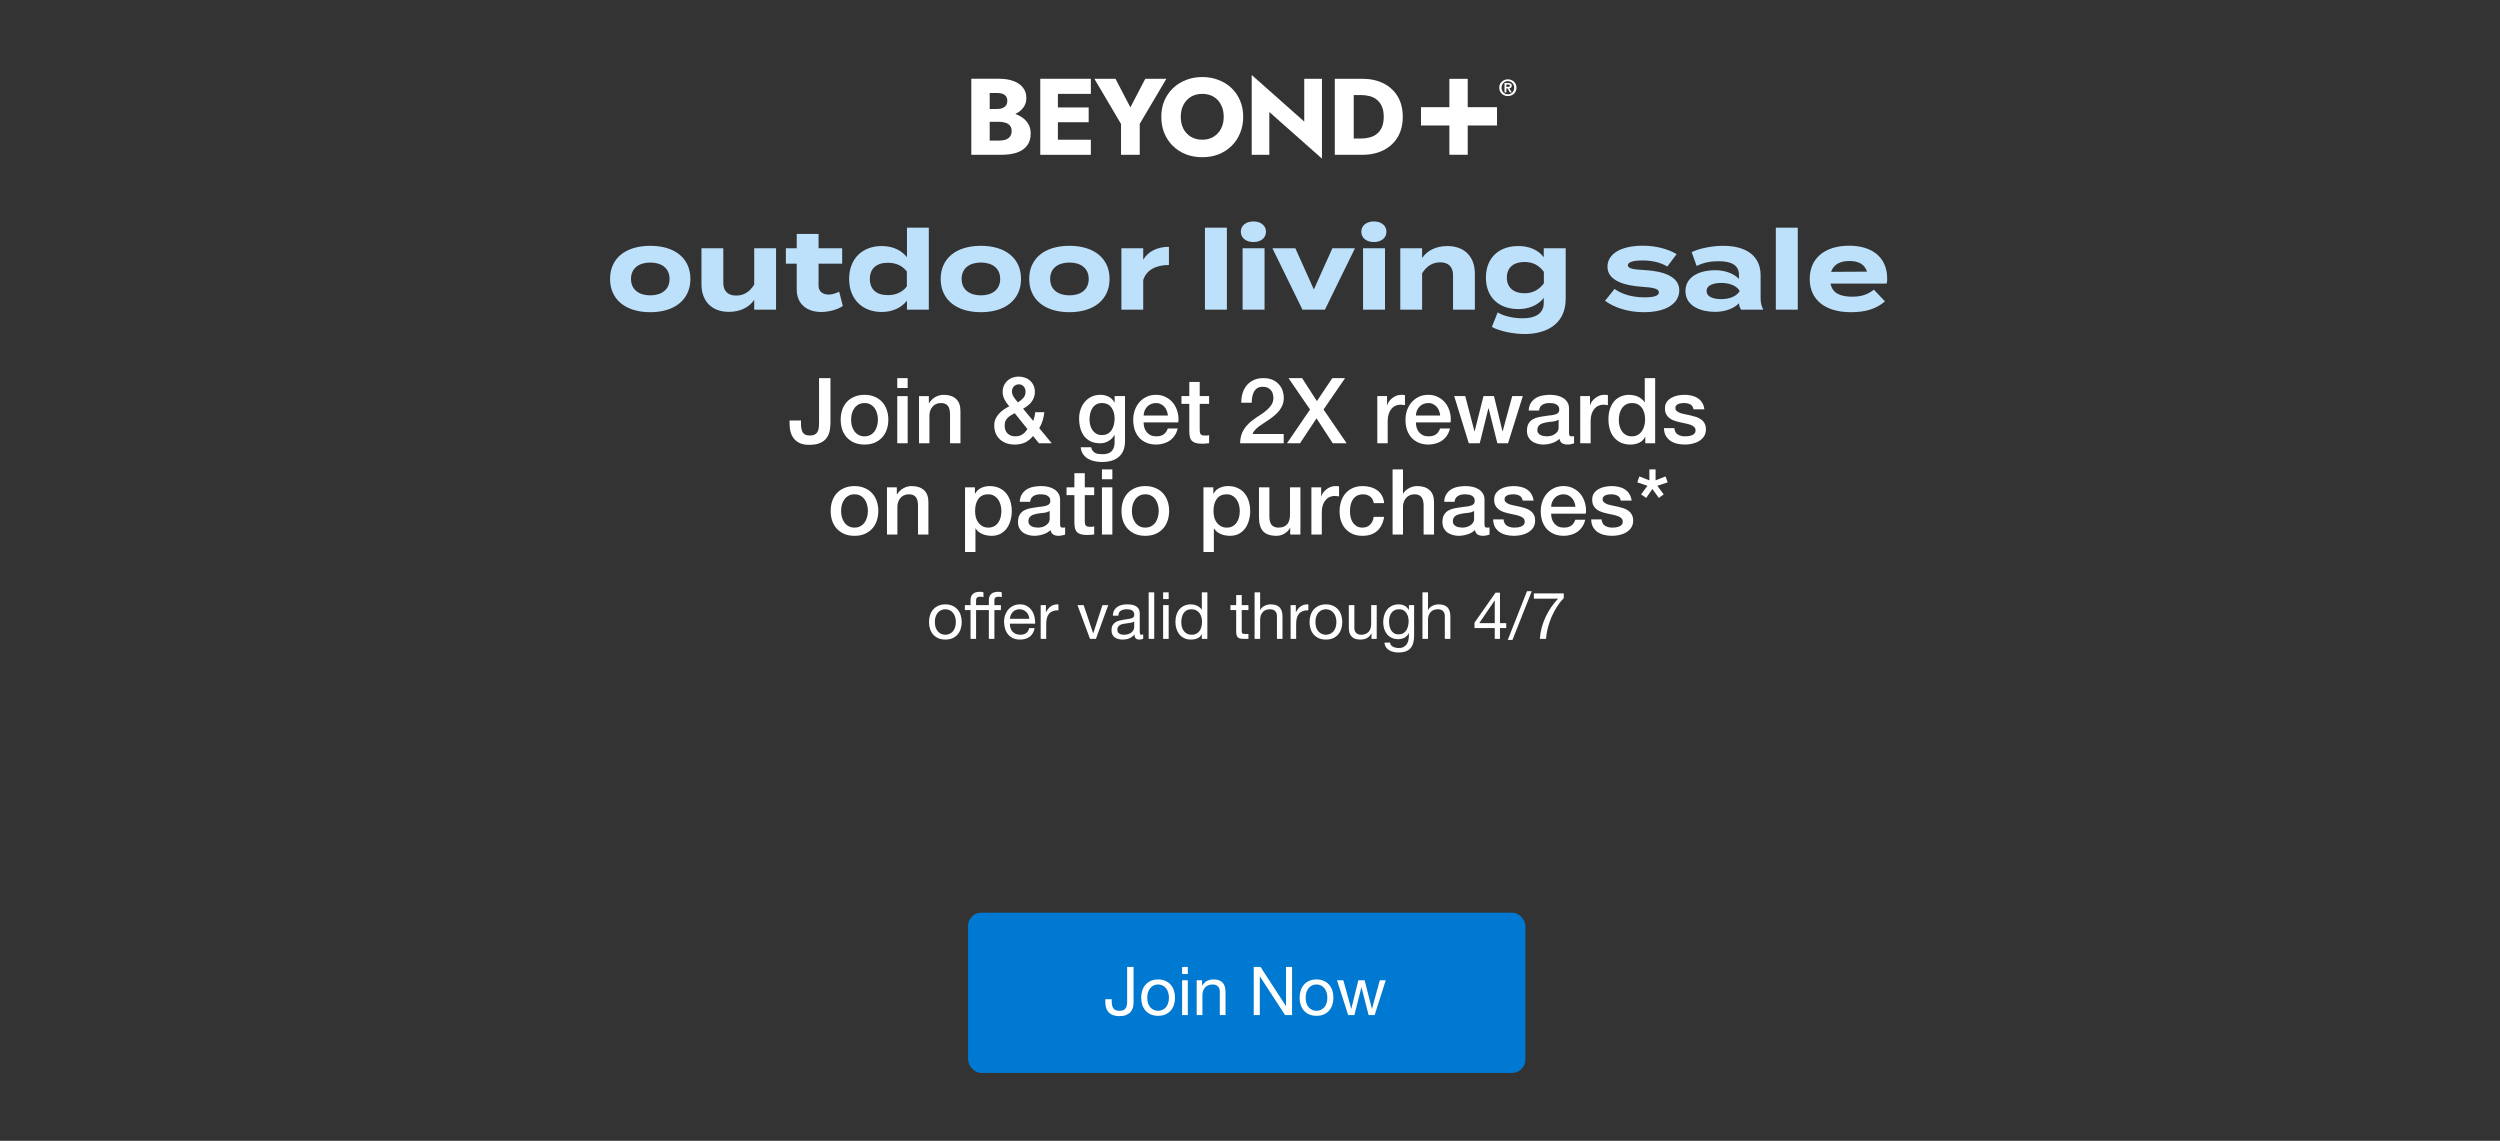 <svg fill="none" height="350" viewBox="0 0 767 350" width="767" xmlns="http://www.w3.org/2000/svg"><rect x="0" y="0" width="767" height="350" fill="#333333" stroke="none"/><path d="m254.787 129.56c0 .877-.075 1.727-.224 2.548s-.457 1.559-.924 2.212c-.448.653-1.111 1.176-1.988 1.568-.859.392-2.007.588-3.444.588-1.064 0-1.969-.159-2.716-.476-.747-.336-1.363-.784-1.848-1.344-.485-.579-.84-1.26-1.064-2.044s-.336-1.633-.336-2.548v-1.064h3.5v1.036c0 1.139.187 2.025.56 2.66.392.616 1.12.924 2.184.924.56 0 1.017-.084 1.372-.252.373-.168.663-.411.868-.728.224-.336.373-.747.448-1.232s.112-1.036.112-1.652v-13.748h3.5zm10.447 6.832c-1.157 0-2.193-.187-3.108-.56-.896-.392-1.661-.924-2.296-1.596-.616-.672-1.092-1.475-1.428-2.408-.317-.933-.476-1.96-.476-3.08 0-1.101.159-2.119.476-3.052.336-.933.812-1.736 1.428-2.408.635-.672 1.4-1.195 2.296-1.568.915-.392 1.951-.588 3.108-.588s2.184.196 3.08.588c.915.373 1.68.896 2.296 1.568.635.672 1.111 1.475 1.428 2.408.336.933.504 1.951.504 3.052 0 1.12-.168 2.147-.504 3.08-.317.933-.793 1.736-1.428 2.408-.616.672-1.381 1.204-2.296 1.596-.896.373-1.923.56-3.08.56zm0-2.52c.709 0 1.325-.149 1.848-.448s.952-.691 1.288-1.176.579-1.027.728-1.624c.168-.616.252-1.241.252-1.876 0-.616-.084-1.232-.252-1.848-.149-.616-.392-1.157-.728-1.624-.336-.485-.765-.877-1.288-1.176s-1.139-.448-1.848-.448-1.325.149-1.848.448-.952.691-1.288 1.176c-.336.467-.588 1.008-.756 1.624-.149.616-.224 1.232-.224 1.848 0 .635.075 1.26.224 1.876.168.597.42 1.139.756 1.624s.765.877 1.288 1.176 1.139.448 1.848.448zm10.046-17.864h3.192v3.024h-3.192zm0 5.516h3.192v14.476h-3.192zm6.67 0h3.024v2.128l.056.056c.485-.803 1.12-1.428 1.904-1.876.784-.467 1.652-.7 2.604-.7 1.586 0 2.837.411 3.752 1.232.914.821 1.372 2.053 1.372 3.696v9.94h-3.192v-9.1c-.038-1.139-.28-1.96-.728-2.464-.448-.523-1.148-.784-2.1-.784-.542 0-1.027.103-1.456.308-.43.187-.794.457-1.092.812-.299.336-.532.737-.7 1.204s-.252.961-.252 1.484v8.54h-3.192zm34.987 12.236c-.747.915-1.578 1.587-2.492 2.016-.896.411-1.932.616-3.108.616-.915 0-1.764-.131-2.548-.392-.766-.28-1.428-.672-1.988-1.176s-.999-1.12-1.316-1.848c-.299-.747-.448-1.587-.448-2.52 0-.709.13-1.353.392-1.932.261-.579.606-1.101 1.036-1.568.429-.485.914-.915 1.456-1.288.56-.373 1.129-.709 1.708-1.008-.262-.336-.514-.663-.756-.98-.243-.336-.458-.681-.644-1.036-.187-.355-.336-.728-.448-1.12s-.168-.803-.168-1.232c0-.728.121-1.381.364-1.96.261-.579.616-1.073 1.064-1.484.448-.429.97-.756 1.568-.98.597-.224 1.232-.336 1.904-.336.634 0 1.25.103 1.848.308.616.187 1.148.485 1.596.896.466.392.84.887 1.12 1.484s.42 1.297.42 2.1c0 .597-.103 1.148-.308 1.652-.187.504-.448.971-.784 1.4-.318.411-.7.784-1.148 1.12-.43.336-.887.635-1.372.896l3.108 3.752c.112-.317.224-.681.336-1.092s.205-.943.28-1.596h2.8c-.094.877-.271 1.736-.532 2.576-.243.84-.588 1.615-1.036 2.324l3.836 4.648h-3.92zm-5.628-7c-.299.187-.626.373-.98.56-.355.187-.691.42-1.008.7-.299.28-.56.616-.784 1.008-.206.392-.308.887-.308 1.484 0 1.083.298 1.913.896 2.492.616.579 1.39.868 2.324.868.578 0 1.073-.075 1.484-.224.41-.168.756-.364 1.036-.588.298-.224.541-.467.728-.728.205-.261.382-.495.532-.7zm1.288-8.848c-.598 0-1.102.205-1.512.616-.411.392-.616.924-.616 1.596 0 .336.056.653.168.952.13.28.28.56.448.84.186.261.382.523.588.784.224.261.429.513.616.756.298-.205.588-.411.868-.616.28-.224.532-.457.756-.7.224-.261.401-.551.532-.868.13-.317.196-.672.196-1.064 0-.653-.187-1.195-.56-1.624-.374-.448-.868-.672-1.484-.672zm32.557 17.332c0 2.184-.616 3.808-1.848 4.872-1.213 1.083-2.968 1.624-5.264 1.624-.728 0-1.465-.075-2.212-.224-.728-.149-1.4-.401-2.016-.756-.597-.355-1.101-.821-1.512-1.4s-.653-1.288-.728-2.128h3.192c.093.448.252.812.476 1.092s.485.495.784.644c.317.168.663.271 1.036.308.373.056.765.084 1.176.084 1.288 0 2.231-.317 2.828-.952s.896-1.549.896-2.744v-2.212h-.056c-.448.803-1.064 1.428-1.848 1.876-.765.448-1.596.672-2.492.672-1.157 0-2.147-.196-2.968-.588-.803-.411-1.475-.961-2.016-1.652-.523-.709-.905-1.521-1.148-2.436s-.364-1.895-.364-2.94c0-.971.149-1.895.448-2.772s.728-1.643 1.288-2.296c.56-.672 1.241-1.204 2.044-1.596.821-.392 1.745-.588 2.772-.588.915 0 1.755.196 2.52.588.765.373 1.353.971 1.764 1.792h.056v-1.988h3.192zm-7.084-1.764c.709 0 1.307-.14 1.792-.42.504-.299.905-.681 1.204-1.148.317-.485.541-1.027.672-1.624.149-.616.224-1.232.224-1.848s-.075-1.213-.224-1.792-.383-1.092-.7-1.54c-.299-.448-.7-.803-1.204-1.064-.485-.261-1.073-.392-1.764-.392-.709 0-1.307.149-1.792.448s-.877.691-1.176 1.176c-.299.467-.513 1.008-.644 1.624-.131.597-.196 1.195-.196 1.792s.075 1.185.224 1.764c.149.56.373 1.064.672 1.512.317.448.709.812 1.176 1.092.485.28 1.064.42 1.736.42zm20.238-5.992c-.038-.504-.15-.989-.336-1.456-.168-.467-.411-.868-.728-1.204-.299-.355-.672-.635-1.12-.84-.43-.224-.915-.336-1.456-.336-.56 0-1.074.103-1.54.308-.448.187-.84.457-1.176.812-.318.336-.579.737-.784 1.204-.187.467-.29.971-.308 1.512zm-7.448 2.1c0 .56.074 1.101.224 1.624.168.523.41.98.728 1.372.317.392.718.709 1.204.952.485.224 1.064.336 1.736.336.933 0 1.68-.196 2.24-.588.578-.411 1.008-1.017 1.288-1.82h3.024c-.168.784-.458 1.484-.868 2.1-.411.616-.906 1.139-1.484 1.568-.579.411-1.232.719-1.96.924-.71.224-1.456.336-2.24.336-1.139 0-2.147-.187-3.024-.56-.878-.373-1.624-.896-2.24-1.568-.598-.672-1.055-1.475-1.372-2.408-.299-.933-.448-1.96-.448-3.08 0-1.027.158-1.997.476-2.912.336-.933.802-1.745 1.4-2.436.616-.709 1.353-1.269 2.212-1.68.858-.411 1.829-.616 2.912-.616 1.138 0 2.156.243 3.052.728.914.467 1.67 1.092 2.268 1.876.597.784 1.026 1.689 1.288 2.716.28 1.008.354 2.053.224 3.136zm11.61-8.064h2.408v-4.34h3.192v4.34h2.884v2.38h-2.884v7.728c0 .336.009.625.028.868.037.243.103.448.196.616.112.168.271.299.476.392.205.075.485.112.84.112h.672c.224-.019.448-.056.672-.112v2.464c-.355.037-.7.075-1.036.112s-.681.056-1.036.056c-.84 0-1.521-.075-2.044-.224-.504-.168-.905-.401-1.204-.7-.28-.317-.476-.709-.588-1.176-.093-.467-.149-.999-.168-1.596v-8.54h-2.408zm31.369 14.476h-13.384c.019-1.624.411-3.043 1.176-4.256.766-1.213 1.811-2.268 3.136-3.164.635-.467 1.298-.915 1.988-1.344.691-.448 1.326-.924 1.904-1.428.579-.504 1.055-1.045 1.428-1.624.374-.597.57-1.279.588-2.044 0-.355-.046-.728-.14-1.12-.074-.411-.233-.784-.476-1.12-.242-.355-.578-.644-1.008-.868-.429-.243-.989-.364-1.68-.364-.634 0-1.166.131-1.596.392-.41.243-.746.588-1.008 1.036-.242.429-.429.943-.56 1.54-.112.597-.177 1.241-.196 1.932h-3.192c0-1.083.14-2.081.42-2.996.299-.933.738-1.736 1.316-2.408.579-.672 1.279-1.195 2.1-1.568.84-.392 1.811-.588 2.912-.588 1.195 0 2.194.196 2.996.588.803.392 1.447.887 1.932 1.484.504.597.859 1.251 1.064 1.96.206.691.308 1.353.308 1.988 0 .784-.121 1.493-.364 2.128-.242.635-.569 1.223-.98 1.764-.41.523-.877 1.008-1.4 1.456-.522.448-1.064.868-1.624 1.26s-1.12.765-1.68 1.12-1.082.709-1.568 1.064c-.466.355-.877.728-1.232 1.12-.354.373-.597.775-.728 1.204h9.548zm1.475-19.992h4.172l4.536 7.056 4.732-7.056h3.92l-6.608 9.632 7.084 10.36h-4.256l-4.984-7.644-5.068 7.644h-4.004l7.084-10.36zm27.237 5.516h2.996v2.8h.056c.093-.392.271-.775.532-1.148.28-.373.607-.709.98-1.008.392-.317.821-.569 1.288-.756s.943-.28 1.428-.28c.373 0 .625.009.756.028.149.019.299.037.448.056v3.08c-.224-.037-.457-.065-.7-.084-.224-.037-.448-.056-.672-.056-.541 0-1.055.112-1.54.336-.467.205-.877.523-1.232.952-.355.411-.635.924-.84 1.54s-.308 1.325-.308 2.128v6.888h-3.192zm19.292 5.964c-.038-.504-.15-.989-.336-1.456-.168-.467-.411-.868-.728-1.204-.299-.355-.672-.635-1.12-.84-.43-.224-.915-.336-1.456-.336-.56 0-1.074.103-1.54.308-.448.187-.84.457-1.176.812-.318.336-.579.737-.784 1.204-.187.467-.29.971-.308 1.512zm-7.448 2.1c0 .56.074 1.101.224 1.624.168.523.41.98.728 1.372.317.392.718.709 1.204.952.485.224 1.064.336 1.736.336.933 0 1.68-.196 2.24-.588.578-.411 1.008-1.017 1.288-1.82h3.024c-.168.784-.458 1.484-.868 2.1-.411.616-.906 1.139-1.484 1.568-.579.411-1.232.719-1.96.924-.71.224-1.456.336-2.24.336-1.139 0-2.147-.187-3.024-.56-.878-.373-1.624-.896-2.24-1.568-.598-.672-1.055-1.475-1.372-2.408-.299-.933-.448-1.96-.448-3.08 0-1.027.158-1.997.476-2.912.336-.933.802-1.745 1.4-2.436.616-.709 1.353-1.269 2.212-1.68.858-.411 1.829-.616 2.912-.616 1.138 0 2.156.243 3.052.728.914.467 1.67 1.092 2.268 1.876.597.784 1.026 1.689 1.288 2.716.28 1.008.354 2.053.224 3.136zm11.75-8.064h3.388l2.828 10.808h.056l2.716-10.808h3.22l2.604 10.808h.056l2.94-10.808h3.248l-4.536 14.476h-3.276l-2.688-10.752h-.056l-2.66 10.752h-3.36zm35.233 11.256c0 .392.047.672.14.84.112.168.318.252.616.252h.336c.131 0 .28-.019.448-.056v2.212c-.112.037-.261.075-.448.112-.168.056-.345.103-.532.14-.186.037-.373.065-.56.084-.186.019-.345.028-.476.028-.653 0-1.194-.131-1.624-.392-.429-.261-.709-.719-.84-1.372-.634.616-1.418 1.064-2.352 1.344-.914.28-1.801.42-2.66.42-.653 0-1.278-.093-1.876-.28-.597-.168-1.129-.42-1.596-.756-.448-.355-.812-.793-1.092-1.316-.261-.541-.392-1.167-.392-1.876 0-.896.159-1.624.476-2.184.336-.56.766-.999 1.288-1.316.542-.317 1.139-.541 1.792-.672.672-.149 1.344-.261 2.016-.336.579-.112 1.13-.187 1.652-.224.523-.056.98-.14 1.372-.252.411-.112.728-.28.952-.504.243-.243.364-.597.364-1.064 0-.411-.102-.747-.308-1.008-.186-.261-.429-.457-.728-.588-.28-.149-.597-.243-.952-.28-.354-.056-.69-.084-1.008-.084-.896 0-1.633.187-2.212.56-.578.373-.905.952-.98 1.736h-3.192c.056-.933.28-1.708.672-2.324s.887-1.111 1.484-1.484c.616-.373 1.307-.635 2.072-.784.766-.149 1.55-.224 2.352-.224.71 0 1.41.075 2.1.224.691.149 1.307.392 1.848.728.56.336 1.008.775 1.344 1.316.336.523.504 1.167.504 1.932zm-3.192-4.032c-.485.317-1.082.513-1.792.588-.709.056-1.418.149-2.128.28-.336.056-.662.14-.98.252-.317.093-.597.233-.84.42-.242.168-.438.401-.588.7-.13.28-.196.625-.196 1.036 0 .355.103.653.308.896.206.243.448.439.728.588.299.131.616.224.952.28.355.056.672.084.952.084.355 0 .738-.047 1.148-.14.411-.093.794-.252 1.148-.476.374-.224.682-.504.924-.84.243-.355.364-.784.364-1.288zm6.627-7.224h2.996v2.8h.056c.093-.392.27-.775.532-1.148.28-.373.606-.709.98-1.008.392-.317.821-.569 1.288-.756.466-.187.942-.28 1.428-.28.373 0 .625.009.756.028.149.019.298.037.448.056v3.08c-.224-.037-.458-.065-.7-.084-.224-.037-.448-.056-.672-.056-.542 0-1.055.112-1.54.336-.467.205-.878.523-1.232.952-.355.411-.635.924-.84 1.54-.206.616-.308 1.325-.308 2.128v6.888h-3.192zm22.987 14.476h-3.024v-1.96h-.056c-.429.84-1.054 1.447-1.876 1.82-.821.355-1.689.532-2.604.532-1.138 0-2.137-.196-2.996-.588-.84-.411-1.54-.961-2.1-1.652s-.98-1.503-1.26-2.436c-.28-.952-.42-1.969-.42-3.052 0-1.307.178-2.436.532-3.388.355-.952.822-1.736 1.4-2.352.598-.616 1.27-1.064 2.016-1.344.766-.299 1.54-.448 2.324-.448.448 0 .906.047 1.372.14.467.075.915.205 1.344.392.43.187.822.429 1.176.728.374.28.682.616.924 1.008h.056v-7.392h3.192zm-11.144-7.084c0 .616.075 1.223.224 1.82.168.597.411 1.129.728 1.596.336.467.756.84 1.26 1.12s1.102.42 1.792.42c.71 0 1.316-.149 1.82-.448.523-.299.943-.691 1.26-1.176.336-.485.579-1.027.728-1.624.168-.616.252-1.241.252-1.876 0-1.605-.364-2.856-1.092-3.752-.709-.896-1.68-1.344-2.912-1.344-.746 0-1.381.159-1.904.476-.504.299-.924.7-1.26 1.204-.317.485-.55 1.045-.7 1.68-.13.616-.196 1.251-.196 1.904zm17.034 2.436c.093.933.448 1.587 1.064 1.96s1.353.56 2.212.56c.298 0 .634-.019 1.008-.056.392-.056.756-.149 1.092-.28s.606-.317.812-.56c.224-.261.326-.597.308-1.008-.019-.411-.168-.747-.448-1.008s-.644-.467-1.092-.616c-.43-.168-.924-.308-1.484-.42s-1.13-.233-1.708-.364c-.598-.131-1.176-.289-1.736-.476-.542-.187-1.036-.439-1.484-.756-.43-.317-.775-.719-1.036-1.204-.262-.504-.392-1.12-.392-1.848 0-.784.186-1.437.56-1.96.392-.541.877-.971 1.456-1.288.597-.336 1.25-.569 1.96-.7.728-.131 1.418-.196 2.072-.196.746 0 1.456.084 2.128.252.69.149 1.306.401 1.848.756.56.355 1.017.821 1.372 1.4.373.56.606 1.241.7 2.044h-3.332c-.15-.765-.504-1.279-1.064-1.54-.542-.261-1.167-.392-1.876-.392-.224 0-.495.019-.812.056-.299.037-.588.112-.868.224-.262.093-.486.243-.672.448-.187.187-.28.439-.28.756 0 .392.13.709.392.952.28.243.634.448 1.064.616.448.149.952.28 1.512.392s1.138.233 1.736.364c.578.131 1.148.289 1.708.476s1.054.439 1.484.756c.448.317.802.719 1.064 1.204.28.485.42 1.083.42 1.792 0 .859-.196 1.587-.588 2.184s-.906 1.083-1.54 1.456c-.616.373-1.307.644-2.072.812-.766.168-1.522.252-2.268.252-.915 0-1.764-.103-2.548-.308-.766-.205-1.438-.513-2.016-.924-.56-.429-1.008-.952-1.344-1.568-.318-.635-.486-1.381-.504-2.24zm-251.532 33.04c-1.158 0-2.194-.187-3.108-.56-.896-.392-1.662-.924-2.296-1.596-.616-.672-1.092-1.475-1.428-2.408-.318-.933-.476-1.96-.476-3.08 0-1.101.158-2.119.476-3.052.336-.933.812-1.736 1.428-2.408.634-.672 1.4-1.195 2.296-1.568.914-.392 1.95-.588 3.108-.588 1.157 0 2.184.196 3.08.588.914.373 1.68.896 2.296 1.568.634.672 1.11 1.475 1.428 2.408.336.933.504 1.951.504 3.052 0 1.12-.168 2.147-.504 3.08-.318.933-.794 1.736-1.428 2.408-.616.672-1.382 1.204-2.296 1.596-.896.373-1.923.56-3.08.56zm0-2.52c.709 0 1.325-.149 1.848-.448.522-.299.952-.691 1.288-1.176s.578-1.027.728-1.624c.168-.616.252-1.241.252-1.876 0-.616-.084-1.232-.252-1.848-.15-.616-.392-1.157-.728-1.624-.336-.485-.766-.877-1.288-1.176-.523-.299-1.139-.448-1.848-.448-.71 0-1.326.149-1.848.448-.523.299-.952.691-1.288 1.176-.336.467-.588 1.008-.756 1.624-.15.616-.224 1.232-.224 1.848 0 .635.074 1.26.224 1.876.168.597.42 1.139.756 1.624s.765.877 1.288 1.176c.522.299 1.138.448 1.848.448zm9.961-12.348h3.024v2.128l.056.056c.486-.803 1.12-1.428 1.904-1.876.784-.467 1.652-.7 2.604-.7 1.587 0 2.838.411 3.752 1.232.915.821 1.372 2.053 1.372 3.696v9.94h-3.192v-9.1c-.037-1.139-.28-1.96-.728-2.464-.448-.523-1.148-.784-2.1-.784-.541 0-1.026.103-1.456.308-.429.187-.793.457-1.092.812-.298.336-.532.737-.7 1.204s-.252.961-.252 1.484v8.54h-3.192zm23.956 0h3.024v1.96h.056c.448-.84 1.073-1.437 1.876-1.792.802-.373 1.67-.56 2.604-.56 1.138 0 2.128.205 2.968.616.858.392 1.568.943 2.128 1.652.56.691.98 1.503 1.26 2.436s.42 1.932.42 2.996c0 .971-.131 1.913-.392 2.828-.243.915-.626 1.727-1.148 2.436-.504.691-1.148 1.251-1.932 1.68-.784.411-1.708.616-2.772.616-.467 0-.934-.047-1.4-.14-.467-.075-.915-.205-1.344-.392-.43-.187-.831-.42-1.204-.7-.355-.299-.654-.644-.896-1.036h-.056v7.224h-3.192zm11.144 7.252c0-.653-.084-1.288-.252-1.904s-.42-1.157-.756-1.624c-.336-.485-.756-.868-1.26-1.148-.504-.299-1.083-.448-1.736-.448-1.344 0-2.362.467-3.052 1.4-.672.933-1.008 2.175-1.008 3.724 0 .728.084 1.409.252 2.044.186.616.457 1.148.812 1.596.354.448.774.803 1.26 1.064.504.261 1.082.392 1.736.392.728 0 1.344-.149 1.848-.448s.914-.681 1.232-1.148c.336-.485.569-1.027.7-1.624.149-.616.224-1.241.224-1.876zm18.013 4.004c0 .392.046.672.14.84.112.168.317.252.616.252h.336c.13 0 .28-.019.448-.056v2.212c-.112.037-.262.075-.448.112-.168.056-.346.103-.532.14-.187.037-.374.065-.56.084-.187.019-.346.028-.476.028-.654 0-1.195-.131-1.624-.392-.43-.261-.71-.719-.84-1.372-.635.616-1.419 1.064-2.352 1.344-.915.28-1.802.42-2.66.42-.654 0-1.279-.093-1.876-.28-.598-.168-1.13-.42-1.596-.756-.448-.355-.812-.793-1.092-1.316-.262-.541-.392-1.167-.392-1.876 0-.896.158-1.624.476-2.184.336-.56.765-.999 1.288-1.316.541-.317 1.138-.541 1.792-.672.672-.149 1.344-.261 2.016-.336.578-.112 1.129-.187 1.652-.224.522-.056.98-.14 1.372-.252.41-.112.728-.28.952-.504.242-.243.364-.597.364-1.064 0-.411-.103-.747-.308-1.008-.187-.261-.43-.457-.728-.588-.28-.149-.598-.243-.952-.28-.355-.056-.691-.084-1.008-.084-.896 0-1.634.187-2.212.56-.579.373-.906.952-.98 1.736h-3.192c.056-.933.28-1.708.672-2.324s.886-1.111 1.484-1.484c.616-.373 1.306-.635 2.072-.784.765-.149 1.549-.224 2.352-.224.709 0 1.409.075 2.1.224.69.149 1.306.392 1.848.728.56.336 1.008.775 1.344 1.316.336.523.504 1.167.504 1.932zm-3.192-4.032c-.486.317-1.083.513-1.792.588-.71.056-1.419.149-2.128.28-.336.056-.663.14-.98.252-.318.093-.598.233-.84.42-.243.168-.439.401-.588.7-.131.28-.196.625-.196 1.036 0 .355.102.653.308.896.205.243.448.439.728.588.298.131.616.224.952.28.354.056.672.084.952.084.354 0 .737-.047 1.148-.14.41-.093.793-.252 1.148-.476.373-.224.681-.504.924-.84.242-.355.364-.784.364-1.288zm5.17-7.224h2.408v-4.34h3.192v4.34h2.884v2.38h-2.884v7.728c0 .336.01.625.028.868.038.243.103.448.196.616.112.168.271.299.476.392.206.075.486.112.84.112h.672c.224-.019.448-.056.672-.112v2.464c-.354.037-.7.075-1.036.112s-.681.056-1.036.056c-.84 0-1.521-.075-2.044-.224-.504-.168-.905-.401-1.204-.7-.28-.317-.476-.709-.588-1.176-.093-.467-.149-.999-.168-1.596v-8.54h-2.408zm10.865-5.516h3.192v3.024h-3.192zm0 5.516h3.192v14.476h-3.192zm13.305 14.868c-1.157 0-2.193-.187-3.108-.56-.896-.392-1.661-.924-2.296-1.596-.616-.672-1.092-1.475-1.428-2.408-.317-.933-.476-1.96-.476-3.08 0-1.101.159-2.119.476-3.052.336-.933.812-1.736 1.428-2.408.635-.672 1.4-1.195 2.296-1.568.915-.392 1.951-.588 3.108-.588 1.158 0 2.184.196 3.08.588.915.373 1.68.896 2.296 1.568.635.672 1.111 1.475 1.428 2.408.336.933.504 1.951.504 3.052 0 1.12-.168 2.147-.504 3.08-.317.933-.793 1.736-1.428 2.408-.616.672-1.381 1.204-2.296 1.596-.896.373-1.922.56-3.08.56zm0-2.52c.71 0 1.326-.149 1.848-.448.523-.299.952-.691 1.288-1.176s.579-1.027.728-1.624c.168-.616.252-1.241.252-1.876 0-.616-.084-1.232-.252-1.848-.149-.616-.392-1.157-.728-1.624-.336-.485-.765-.877-1.288-1.176-.522-.299-1.138-.448-1.848-.448-.709 0-1.325.149-1.848.448-.522.299-.952.691-1.288 1.176-.336.467-.588 1.008-.756 1.624-.149.616-.224 1.232-.224 1.848 0 .635.075 1.26.224 1.876.168.597.42 1.139.756 1.624s.766.877 1.288 1.176c.523.299 1.139.448 1.848.448zm17.839-12.348h3.024v1.96h.056c.448-.84 1.073-1.437 1.876-1.792.803-.373 1.671-.56 2.604-.56 1.139 0 2.128.205 2.968.616.859.392 1.568.943 2.128 1.652.56.691.98 1.503 1.26 2.436s.42 1.932.42 2.996c0 .971-.131 1.913-.392 2.828-.243.915-.625 1.727-1.148 2.436-.504.691-1.148 1.251-1.932 1.68-.784.411-1.708.616-2.772.616-.467 0-.933-.047-1.4-.14-.467-.075-.915-.205-1.344-.392s-.831-.42-1.204-.7c-.355-.299-.653-.644-.896-1.036h-.056v7.224h-3.192zm11.144 7.252c0-.653-.084-1.288-.252-1.904s-.42-1.157-.756-1.624c-.336-.485-.756-.868-1.26-1.148-.504-.299-1.083-.448-1.736-.448-1.344 0-2.361.467-3.052 1.4-.672.933-1.008 2.175-1.008 3.724 0 .728.084 1.409.252 2.044.187.616.457 1.148.812 1.596s.775.803 1.26 1.064c.504.261 1.083.392 1.736.392.728 0 1.344-.149 1.848-.448s.915-.681 1.232-1.148c.336-.485.569-1.027.7-1.624.149-.616.224-1.241.224-1.876zm18.601 7.224h-3.136v-2.016h-.056c-.392.728-.98 1.316-1.764 1.764-.765.429-1.549.644-2.352.644-1.904 0-3.285-.467-4.144-1.4-.84-.952-1.26-2.38-1.26-4.284v-9.184h3.192v8.876c0 1.269.243 2.165.728 2.688.486.523 1.167.784 2.044.784.672 0 1.232-.103 1.68-.308s.812-.476 1.092-.812c.28-.355.476-.775.588-1.26.131-.485.196-1.008.196-1.568v-8.4h3.192zm3.366-14.476h2.996v2.8h.056c.094-.392.271-.775.532-1.148.28-.373.607-.709.98-1.008.392-.317.822-.569 1.288-.756.467-.187.943-.28 1.428-.28.374 0 .626.009.756.028.15.019.299.037.448.056v3.08c-.224-.037-.457-.065-.7-.084-.224-.037-.448-.056-.672-.056-.541 0-1.054.112-1.54.336-.466.205-.877.523-1.232.952-.354.411-.634.924-.84 1.54-.205.616-.308 1.325-.308 2.128v6.888h-3.192zm19.124 4.844c-.131-.896-.495-1.568-1.092-2.016-.579-.467-1.316-.7-2.212-.7-.411 0-.849.075-1.316.224-.467.131-.896.392-1.288.784-.392.373-.719.905-.98 1.596-.261.672-.392 1.559-.392 2.66 0 .597.065 1.195.196 1.792.149.597.373 1.129.672 1.596.317.467.719.849 1.204 1.148.485.28 1.073.42 1.764.42.933 0 1.699-.289 2.296-.868.616-.579.999-1.391 1.148-2.436h3.192c-.299 1.885-1.017 3.332-2.156 4.34-1.12.989-2.613 1.484-4.48 1.484-1.139 0-2.147-.187-3.024-.56-.859-.392-1.587-.915-2.184-1.568-.597-.672-1.055-1.465-1.372-2.38-.299-.915-.448-1.904-.448-2.968 0-1.083.149-2.1.448-3.052s.747-1.773 1.344-2.464c.597-.709 1.335-1.26 2.212-1.652.896-.411 1.941-.616 3.136-.616.84 0 1.633.112 2.38.336.765.205 1.437.523 2.016.952.597.429 1.083.971 1.456 1.624s.597 1.428.672 2.324zm5.787-10.36h3.192v7.42h.056c.392-.653.97-1.195 1.736-1.624.784-.448 1.652-.672 2.604-.672 1.586 0 2.837.411 3.752 1.232.914.821 1.372 2.053 1.372 3.696v9.94h-3.192v-9.1c-.038-1.139-.28-1.96-.728-2.464-.448-.523-1.148-.784-2.1-.784-.542 0-1.027.103-1.456.308-.43.187-.794.457-1.092.812-.299.336-.532.737-.7 1.204s-.252.961-.252 1.484v8.54h-3.192zm28.202 16.772c0 .392.046.672.14.84.112.168.317.252.616.252h.336c.13 0 .28-.019.448-.056v2.212c-.112.037-.262.075-.448.112-.168.056-.346.103-.532.14-.187.037-.374.065-.56.084-.187.019-.346.028-.476.028-.654 0-1.195-.131-1.624-.392-.43-.261-.71-.719-.84-1.372-.635.616-1.419 1.064-2.352 1.344-.915.28-1.802.42-2.66.42-.654 0-1.279-.093-1.876-.28-.598-.168-1.13-.42-1.596-.756-.448-.355-.812-.793-1.092-1.316-.262-.541-.392-1.167-.392-1.876 0-.896.158-1.624.476-2.184.336-.56.765-.999 1.288-1.316.541-.317 1.138-.541 1.792-.672.672-.149 1.344-.261 2.016-.336.578-.112 1.129-.187 1.652-.224.522-.056.98-.14 1.372-.252.41-.112.728-.28.952-.504.242-.243.364-.597.364-1.064 0-.411-.103-.747-.308-1.008-.187-.261-.43-.457-.728-.588-.28-.149-.598-.243-.952-.28-.355-.056-.691-.084-1.008-.084-.896 0-1.634.187-2.212.56-.579.373-.906.952-.98 1.736h-3.192c.056-.933.28-1.708.672-2.324s.886-1.111 1.484-1.484c.616-.373 1.306-.635 2.072-.784.765-.149 1.549-.224 2.352-.224.709 0 1.409.075 2.1.224.69.149 1.306.392 1.848.728.56.336 1.008.775 1.344 1.316.336.523.504 1.167.504 1.932zm-3.192-4.032c-.486.317-1.083.513-1.792.588-.71.056-1.419.149-2.128.28-.336.056-.663.14-.98.252-.318.093-.598.233-.84.42-.243.168-.439.401-.588.7-.131.28-.196.625-.196 1.036 0 .355.102.653.308.896.205.243.448.439.728.588.298.131.616.224.952.28.354.056.672.084.952.084.354 0 .737-.047 1.148-.14.41-.093.793-.252 1.148-.476.373-.224.681-.504.924-.84.242-.355.364-.784.364-1.288zm9.034 2.604c.094.933.448 1.587 1.064 1.96s1.354.56 2.212.56c.299 0 .635-.019 1.008-.056.392-.056.756-.149 1.092-.28s.607-.317.812-.56c.224-.261.327-.597.308-1.008-.018-.411-.168-.747-.448-1.008s-.644-.467-1.092-.616c-.429-.168-.924-.308-1.484-.42s-1.129-.233-1.708-.364c-.597-.131-1.176-.289-1.736-.476-.541-.187-1.036-.439-1.484-.756-.429-.317-.774-.719-1.036-1.204-.261-.504-.392-1.12-.392-1.848 0-.784.187-1.437.56-1.96.392-.541.878-.971 1.456-1.288.598-.336 1.251-.569 1.96-.7.728-.131 1.419-.196 2.072-.196.747 0 1.456.084 2.128.252.691.149 1.307.401 1.848.756.56.355 1.018.821 1.372 1.4.374.56.607 1.241.7 2.044h-3.332c-.149-.765-.504-1.279-1.064-1.54-.541-.261-1.166-.392-1.876-.392-.224 0-.494.019-.812.056-.298.037-.588.112-.868.224-.261.093-.485.243-.672.448-.186.187-.28.439-.28.756 0 .392.131.709.392.952.28.243.635.448 1.064.616.448.149.952.28 1.512.392s1.139.233 1.736.364c.579.131 1.148.289 1.708.476s1.055.439 1.484.756c.448.317.803.719 1.064 1.204.28.485.42 1.083.42 1.792 0 .859-.196 1.587-.588 2.184s-.905 1.083-1.54 1.456c-.616.373-1.306.644-2.072.812-.765.168-1.521.252-2.268.252-.914 0-1.764-.103-2.548-.308-.765-.205-1.437-.513-2.016-.924-.56-.429-1.008-.952-1.344-1.568-.317-.635-.485-1.381-.504-2.24zm22.052-3.864c-.038-.504-.15-.989-.336-1.456-.168-.467-.411-.868-.728-1.204-.299-.355-.672-.635-1.12-.84-.43-.224-.915-.336-1.456-.336-.56 0-1.074.103-1.54.308-.448.187-.84.457-1.176.812-.318.336-.579.737-.784 1.204-.187.467-.29.971-.308 1.512zm-7.448 2.1c0 .56.074 1.101.224 1.624.168.523.41.98.728 1.372.317.392.718.709 1.204.952.485.224 1.064.336 1.736.336.933 0 1.68-.196 2.24-.588.578-.411 1.008-1.017 1.288-1.82h3.024c-.168.784-.458 1.484-.868 2.1-.411.616-.906 1.139-1.484 1.568-.579.411-1.232.719-1.96.924-.71.224-1.456.336-2.24.336-1.139 0-2.147-.187-3.024-.56-.878-.373-1.624-.896-2.24-1.568-.598-.672-1.055-1.475-1.372-2.408-.299-.933-.448-1.96-.448-3.08 0-1.027.158-1.997.476-2.912.336-.933.802-1.745 1.4-2.436.616-.709 1.353-1.269 2.212-1.68.858-.411 1.829-.616 2.912-.616 1.138 0 2.156.243 3.052.728.914.467 1.67 1.092 2.268 1.876.597.784 1.026 1.689 1.288 2.716.28 1.008.354 2.053.224 3.136zm15.474 1.764c.094.933.448 1.587 1.064 1.96s1.354.56 2.212.56c.299 0 .635-.019 1.008-.056.392-.056.756-.149 1.092-.28s.607-.317.812-.56c.224-.261.327-.597.308-1.008-.018-.411-.168-.747-.448-1.008s-.644-.467-1.092-.616c-.429-.168-.924-.308-1.484-.42s-1.129-.233-1.708-.364c-.597-.131-1.176-.289-1.736-.476-.541-.187-1.036-.439-1.484-.756-.429-.317-.774-.719-1.036-1.204-.261-.504-.392-1.12-.392-1.848 0-.784.187-1.437.56-1.96.392-.541.878-.971 1.456-1.288.598-.336 1.251-.569 1.96-.7.728-.131 1.419-.196 2.072-.196.747 0 1.456.084 2.128.252.691.149 1.307.401 1.848.756.56.355 1.018.821 1.372 1.4.374.56.607 1.241.7 2.044h-3.332c-.149-.765-.504-1.279-1.064-1.54-.541-.261-1.166-.392-1.876-.392-.224 0-.494.019-.812.056-.298.037-.588.112-.868.224-.261.093-.485.243-.672.448-.186.187-.28.439-.28.756 0 .392.131.709.392.952.28.243.635.448 1.064.616.448.149.952.28 1.512.392s1.139.233 1.736.364c.579.131 1.148.289 1.708.476s1.055.439 1.484.756c.448.317.803.719 1.064 1.204.28.485.42 1.083.42 1.792 0 .859-.196 1.587-.588 2.184s-.905 1.083-1.54 1.456c-.616.373-1.306.644-2.072.812-.765.168-1.521.252-2.268.252-.914 0-1.764-.103-2.548-.308-.765-.205-1.437-.513-2.016-.924-.56-.429-1.008-.952-1.344-1.568-.317-.635-.485-1.381-.504-2.24zm10.964-11.368.616-1.82 3.08 1.204v-3.36h1.904v3.36l3.052-1.204.672 1.82-3.192 1.064 1.96 2.632-1.484 1.092-1.988-2.744-1.904 2.744-1.568-1.092 1.96-2.632z" fill="#fff"/><path d="m199.506 95.782c-7.582 0-12.342-3.91-12.342-10.2 0-6.324 4.76-10.166 12.342-10.166 7.548 0 12.308 3.842 12.308 10.166 0 6.29-4.76 10.2-12.308 10.2zm0-5.168c3.434 0 5.916-1.734 5.916-5.032 0-3.332-2.482-5.032-5.916-5.032s-5.916 1.7-5.916 5.032c0 3.298 2.482 5.032 5.916 5.032zm31.886-14.45h6.698v18.836h-6.698v-2.992c-1.598 2.346-4.386 3.672-7.752 3.672-5.474 0-8.432-3.502-8.432-8.432v-11.084h6.698v10.642c0 2.448 1.394 3.876 3.944 3.876 2.244 0 4.114-1.054 5.542-3.366zm26.067 13.328 1.122 4.386c-1.7 1.156-4.352 1.836-6.63 1.836-4.284 0-7.514-2.346-7.514-6.902v-7.922h-3.332v-4.726h3.332v-4.386h6.698v4.386h7.242v4.726h-7.242v6.8c0 1.7 1.258 2.686 3.06 2.686 1.122 0 2.176-.374 3.264-.884zm13.048-14.008c3.434 0 6.086 1.326 7.752 3.434v-9.078h6.698v25.16h-6.698v-2.754c-1.666 2.108-4.318 3.468-7.752 3.468-5.916 0-9.996-3.91-9.996-10.132s4.08-10.098 9.996-10.098zm1.87 15.062c2.278 0 4.386-.748 5.848-2.686v-4.556c-1.462-1.938-3.57-2.686-5.848-2.686-3.536 0-5.508 1.836-5.508 4.964 0 3.162 1.972 4.964 5.508 4.964zm28.565 5.236c-7.582 0-12.342-3.91-12.342-10.2 0-6.324 4.76-10.166 12.342-10.166 7.548 0 12.308 3.842 12.308 10.166 0 6.29-4.76 10.2-12.308 10.2zm0-5.168c3.434 0 5.916-1.734 5.916-5.032 0-3.332-2.482-5.032-5.916-5.032s-5.916 1.7-5.916 5.032c0 3.298 2.482 5.032 5.916 5.032zm27.16 5.168c-7.582 0-12.342-3.91-12.342-10.2 0-6.324 4.76-10.166 12.342-10.166 7.548 0 12.308 3.842 12.308 10.166 0 6.29-4.76 10.2-12.308 10.2zm0-5.168c3.434 0 5.916-1.734 5.916-5.032 0-3.332-2.482-5.032-5.916-5.032s-5.916 1.7-5.916 5.032c0 3.298 2.482 5.032 5.916 5.032zm22.638 4.386h-6.698v-18.836h6.698v3.502c1.564-2.652 4.522-3.944 7.888-3.944v5.576c-4.012 0-6.902 1.53-7.888 4.624zm25.668 0h-6.732v-25.16h6.732zm8.154-20.74c-2.278 0-3.876-1.258-3.876-3.162s1.598-3.162 3.876-3.162c2.244 0 3.842 1.258 3.842 3.162s-1.598 3.162-3.842 3.162zm3.4 1.904v18.836h-6.732v-18.836zm27.741 0-9.214 18.836h-6.902l-9.214-18.836h7.038l5.678 12.648 5.678-12.648zm5.814-1.904c-2.278 0-3.876-1.258-3.876-3.162s1.598-3.162 3.876-3.162c2.244 0 3.842 1.258 3.842 3.162s-1.598 3.162-3.842 3.162zm3.4 1.904v18.836h-6.732v-18.836zm11.388 18.836h-6.698v-18.836h6.698v2.992c1.598-2.346 4.386-3.672 7.752-3.672 5.474 0 8.432 3.502 8.432 8.432v11.084h-6.698v-10.642c0-2.448-1.394-3.876-3.944-3.876-2.21 0-4.114 1.054-5.542 3.366zm44.052-18.836v15.504c0 8.262-6.63 10.812-12.546 10.812-3.434 0-7.718-.85-10.098-2.176l1.768-4.454c1.598.986 4.488 1.802 7.548 1.802 4.522 0 6.596-1.768 6.596-4.76v-1.496c-1.768 2.312-4.692 3.434-7.786 3.434-6.018 0-9.962-3.638-9.962-9.656 0-6.052 3.944-9.69 9.962-9.69 3.23 0 6.018 1.122 7.786 3.434v-2.754zm-12.614 13.804c2.38 0 4.352-.952 5.916-3.026v-3.536c-1.564-2.142-3.536-3.026-5.916-3.026-3.536 0-5.44 1.836-5.44 4.794 0 2.924 1.904 4.794 5.44 4.794zm36.886-7.106c5.984.34 10.574 2.074 10.574 6.222 0 3.706-3.536 6.698-10.88 6.698-5.032 0-9.248-1.53-11.9-3.502l2.924-3.638c2.04 1.496 5.202 2.584 9.18 2.584 2.652 0 4.42-.408 4.42-1.53 0-1.088-1.598-1.496-5.1-1.7-5.44-.374-10.676-1.87-10.676-6.154 0-3.842 3.91-6.46 10.914-6.46 4.08 0 7.82 1.088 10.302 2.584l-2.856 3.808c-1.904-1.156-4.454-1.87-7.616-1.87-2.074 0-4.488.306-4.488 1.462 0 1.122 2.006 1.326 5.202 1.496zm24.062-7.446c7.174 0 11.458 3.196 11.458 9.01v7.004c0 1.36.238 2.482.816 3.57h-6.8c-.374-.578-.646-1.292-.646-1.938v-.034c-1.428 1.496-4.046 2.652-7.378 2.652-3.978 0-9.044-1.564-9.044-6.392s5.066-6.392 9.044-6.392c3.332 0 5.95 1.156 7.378 2.686v-1.224c0-2.856-2.108-4.216-6.222-4.216-2.244 0-4.454.306-6.766 1.462l-1.53-4.25c2.55-1.224 6.426-1.938 9.69-1.938zm4.964 14.042v-.374c-1.292-1.802-3.672-2.278-5.61-2.278-1.904 0-4.454.476-4.454 2.482s2.55 2.482 4.454 2.482c1.938 0 4.318-.476 5.61-2.312zm17.899 5.542h-6.732v-25.16h6.732zm10.059-7.99c.544 2.856 2.822 4.012 6.63 4.012 2.992 0 4.794-.714 6.664-2.142l3.4 3.57c-2.686 2.38-6.154 3.332-10.438 3.332-7.99 0-12.648-3.876-12.648-10.2s4.59-10.2 12.138-10.2c6.8 0 11.628 3.4 11.628 10.064 0 .748-.034 1.19-.17 1.564zm5.814-6.936c-2.89 0-4.896 1.054-5.644 3.332l11.016-.068c-.714-2.21-2.516-3.264-5.372-3.264z" fill="#bde1fb"/><g fill="#fff"><path d="m286.817 190.84c0 .627.08 1.187.24 1.68.173.48.407.887.7 1.22.293.32.633.567 1.02.74.4.173.82.26 1.26.26s.853-.087 1.24-.26c.4-.173.747-.42 1.04-.74.293-.333.52-.74.68-1.22.173-.493.26-1.053.26-1.68s-.087-1.18-.26-1.66c-.16-.493-.387-.907-.68-1.24s-.64-.587-1.04-.76c-.387-.173-.8-.26-1.24-.26s-.86.087-1.26.26c-.387.173-.727.427-1.02.76s-.527.747-.7 1.24c-.16.48-.24 1.033-.24 1.66zm-1.8 0c0-.76.107-1.467.32-2.12.213-.667.533-1.24.96-1.72.427-.493.953-.88 1.58-1.16s1.347-.42 2.16-.42c.827 0 1.547.14 2.16.42.627.28 1.153.667 1.58 1.16.427.48.747 1.053.96 1.72.213.653.32 1.36.32 2.12s-.107 1.467-.32 2.12-.533 1.227-.96 1.72c-.427.48-.953.86-1.58 1.14-.613.267-1.333.4-2.16.4-.813 0-1.533-.133-2.16-.4-.627-.28-1.153-.66-1.58-1.14-.427-.493-.747-1.067-.96-1.72s-.32-1.36-.32-2.12zm18.364-3.68h-3.92v8.84h-1.7v-8.84h-1.74v-1.5h1.74v-1.54c0-.84.24-1.473.72-1.9.494-.44 1.207-.66 2.14-.66.16 0 .34.013.54.04.214.027.4.067.56.12v1.48c-.146-.053-.306-.087-.48-.1-.173-.027-.333-.04-.48-.04-.413 0-.733.08-.96.24-.226.16-.34.467-.34.92v1.44h3.92v-1.54c0-.84.24-1.473.72-1.9.494-.44 1.207-.66 2.14-.66.16 0 .34.013.54.04.214.027.4.067.56.12v1.48c-.146-.053-.306-.087-.48-.1-.173-.027-.333-.04-.48-.04-.413 0-.733.08-.96.24-.226.16-.34.467-.34.92v1.44h2v1.5h-2v8.84h-1.7zm12.403 2.68c-.026-.4-.12-.78-.28-1.14-.146-.36-.353-.667-.62-.92-.253-.267-.56-.473-.92-.62-.346-.16-.733-.24-1.16-.24-.44 0-.84.08-1.2.24-.346.147-.646.353-.9.62-.253.267-.453.58-.6.94-.146.347-.233.72-.26 1.12zm1.64 2.88c-.226 1.16-.726 2.033-1.5 2.62-.773.587-1.746.88-2.92.88-.826 0-1.546-.133-2.16-.4-.6-.267-1.106-.64-1.52-1.12-.413-.48-.726-1.053-.94-1.72-.2-.667-.313-1.393-.34-2.18 0-.787.12-1.507.36-2.16s.574-1.22 1-1.7c.44-.48.954-.853 1.54-1.12.6-.267 1.254-.4 1.96-.4.92 0 1.68.193 2.28.58.614.373 1.1.853 1.46 1.44.374.587.627 1.227.76 1.92.147.693.207 1.353.18 1.98h-7.74c-.013.453.04.887.16 1.3.12.4.314.76.58 1.08.267.307.607.553 1.02.74.414.187.9.28 1.46.28.72 0 1.307-.167 1.76-.5.467-.333.774-.84.92-1.52zm1.862-7.06h1.6v2.18h.04c.414-.84.92-1.46 1.52-1.86s1.36-.587 2.28-.56v1.8c-.68 0-1.26.093-1.74.28s-.866.46-1.16.82c-.293.36-.506.8-.64 1.32-.133.507-.2 1.093-.2 1.76v4.6h-1.7zm16.947 10.34h-1.82l-3.84-10.34h1.9l2.9 8.62h.04l2.82-8.62h1.78zm14.5-.04c-.293.173-.7.26-1.22.26-.44 0-.793-.12-1.06-.36-.253-.253-.38-.66-.38-1.22-.467.56-1.013.967-1.64 1.22-.613.24-1.28.36-2 .36-.467 0-.913-.053-1.34-.16-.413-.107-.773-.273-1.08-.5s-.553-.52-.74-.88c-.173-.373-.26-.82-.26-1.34 0-.587.1-1.067.3-1.44s.46-.673.78-.9c.333-.24.707-.42 1.12-.54.427-.12.86-.22 1.3-.3.467-.093.907-.16 1.32-.2.427-.053.8-.12 1.12-.2.32-.093.573-.22.76-.38.187-.173.28-.42.28-.74 0-.373-.073-.673-.22-.9-.133-.227-.313-.4-.54-.52-.213-.12-.46-.2-.74-.24-.267-.04-.533-.06-.8-.06-.72 0-1.32.14-1.8.42-.48.267-.74.78-.78 1.54h-1.7c.027-.64.16-1.18.4-1.62s.56-.793.96-1.06c.4-.28.853-.48 1.36-.6.52-.12 1.073-.18 1.66-.18.467 0 .927.033 1.38.1.467.067.887.207 1.26.42.373.2.673.487.9.86s.34.86.34 1.46v5.32c0 .4.02.693.06.88.053.187.213.28.48.28.147 0 .32-.033.52-.1zm-2.76-5.3c-.213.16-.493.28-.84.36-.347.067-.713.127-1.1.18-.373.04-.753.093-1.14.16-.387.053-.733.147-1.04.28s-.56.327-.76.58c-.187.24-.28.573-.28 1 0 .28.053.52.16.72.12.187.267.34.44.46.187.12.4.207.64.26s.493.08.76.08c.56 0 1.04-.073 1.44-.22.4-.16.727-.353.98-.58.253-.24.44-.493.56-.76.12-.28.18-.54.18-.78zm4.442-8.94h1.7v14.28h-1.7zm6.134 2.08h-1.7v-2.08h1.7zm-1.7 1.86h1.7v10.34h-1.7zm5.573 5.26c0 .48.06.953.18 1.42.134.453.327.86.58 1.22.267.36.6.647 1 .86.414.213.894.32 1.44.32.574 0 1.06-.113 1.46-.34s.727-.52.98-.88c.254-.373.434-.793.54-1.26.12-.467.18-.94.18-1.42 0-.507-.06-.993-.18-1.46-.12-.48-.313-.9-.58-1.26-.253-.36-.586-.647-1-.86-.413-.227-.913-.34-1.5-.34-.573 0-1.06.113-1.46.34s-.72.527-.96.9-.413.8-.52 1.28c-.106.48-.16.973-.16 1.48zm8 5.08h-1.7v-1.4h-.04c-.28.573-.72.987-1.32 1.24s-1.26.38-1.98.38c-.8 0-1.5-.147-2.1-.44-.586-.293-1.08-.687-1.48-1.18-.386-.493-.68-1.067-.88-1.72s-.3-1.347-.3-2.08.094-1.427.28-2.08c.2-.653.494-1.22.88-1.7.4-.493.894-.88 1.48-1.16.6-.293 1.294-.44 2.08-.44.267 0 .554.027.86.08.307.053.614.147.92.28.307.12.594.287.86.5.28.2.514.453.7.76h.04v-5.32h1.7zm10.542-10.34h2.06v1.5h-2.06v6.42c0 .2.014.36.04.48.04.12.107.213.2.28.094.067.22.113.38.14.174.013.394.02.66.02h.78v1.5h-1.3c-.44 0-.82-.027-1.14-.08-.306-.067-.56-.18-.76-.34-.186-.16-.326-.387-.42-.68-.093-.293-.14-.68-.14-1.16v-6.58h-1.76v-1.5h1.76v-3.1h1.7zm3.949-3.94h1.7v5.46h.04c.133-.32.32-.587.56-.8.24-.227.506-.407.8-.54.306-.147.62-.253.94-.32.333-.067.653-.1.96-.1.68 0 1.246.093 1.7.28.453.187.82.447 1.1.78s.473.733.58 1.2c.12.453.18.96.18 1.52v6.8h-1.7v-7c0-.64-.187-1.147-.56-1.52-.374-.373-.887-.56-1.54-.56-.52 0-.974.08-1.36.24-.374.16-.687.387-.94.68-.254.293-.447.64-.58 1.04-.12.387-.18.813-.18 1.28v5.84h-1.7zm11.053 3.94h1.6v2.18h.04c.413-.84.92-1.46 1.52-1.86s1.36-.587 2.28-.56v1.8c-.68 0-1.26.093-1.74.28s-.867.46-1.16.82-.507.8-.64 1.32c-.133.507-.2 1.093-.2 1.76v4.6h-1.7zm7.609 5.18c0 .627.08 1.187.24 1.68.173.48.406.887.7 1.22.293.32.633.567 1.02.74.4.173.82.26 1.26.26s.853-.087 1.24-.26c.4-.173.746-.42 1.04-.74.293-.333.52-.74.68-1.22.173-.493.26-1.053.26-1.68s-.087-1.18-.26-1.66c-.16-.493-.387-.907-.68-1.24-.294-.333-.64-.587-1.04-.76-.387-.173-.8-.26-1.24-.26s-.86.087-1.26.26c-.387.173-.727.427-1.02.76-.294.333-.527.747-.7 1.24-.16.48-.24 1.033-.24 1.66zm-1.8 0c0-.76.106-1.467.32-2.12.213-.667.533-1.24.96-1.72.426-.493.953-.88 1.58-1.16.626-.28 1.346-.42 2.16-.42.826 0 1.546.14 2.16.42.626.28 1.153.667 1.58 1.16.426.48.746 1.053.96 1.72.213.653.32 1.36.32 2.12s-.107 1.467-.32 2.12c-.214.653-.534 1.227-.96 1.72-.427.48-.954.86-1.58 1.14-.614.267-1.334.4-2.16.4-.814 0-1.534-.133-2.16-.4-.627-.28-1.154-.66-1.58-1.14-.427-.493-.747-1.067-.96-1.72-.214-.653-.32-1.36-.32-2.12zm20.604 5.16h-1.6v-1.64h-.04c-.36.64-.82 1.113-1.38 1.42-.56.293-1.22.44-1.98.44-.68 0-1.247-.087-1.7-.26-.453-.187-.82-.447-1.1-.78s-.48-.727-.6-1.18c-.107-.467-.16-.98-.16-1.54v-6.8h1.7v7c0 .64.187 1.147.56 1.52s.887.56 1.54.56c.52 0 .967-.08 1.34-.24.387-.16.707-.387.96-.68s.44-.633.56-1.02c.133-.4.2-.833.2-1.3v-5.84h1.7zm11.473-.88c0 1.693-.386 2.96-1.16 3.8-.773.84-1.986 1.26-3.64 1.26-.48 0-.973-.053-1.48-.16-.493-.107-.946-.28-1.36-.52-.4-.24-.733-.553-1-.94-.266-.387-.413-.86-.44-1.42h1.7c.014.307.107.567.28.78.187.213.407.387.66.52.267.133.554.227.86.28.307.067.6.1.88.1.56 0 1.034-.1 1.42-.3.387-.187.707-.453.96-.8.254-.333.434-.74.54-1.22.12-.48.18-1.007.18-1.58v-.68h-.04c-.293.64-.74 1.113-1.34 1.42-.586.293-1.213.44-1.88.44-.773 0-1.446-.14-2.02-.42-.573-.28-1.053-.653-1.44-1.12-.386-.48-.68-1.033-.88-1.66-.186-.64-.28-1.313-.28-2.02 0-.613.08-1.24.24-1.88.16-.653.427-1.24.8-1.76.374-.533.867-.967 1.48-1.3.614-.347 1.367-.52 2.26-.52.654 0 1.254.147 1.8.44.547.28.974.707 1.28 1.28h.02v-1.48h1.6zm-4.76-.5c.56 0 1.034-.113 1.42-.34.4-.24.72-.547.96-.92.24-.387.414-.82.52-1.3.12-.48.18-.96.18-1.44 0-.453-.053-.9-.16-1.34-.106-.44-.28-.833-.52-1.18-.226-.36-.526-.647-.9-.86-.373-.213-.826-.32-1.36-.32-.546 0-1.013.107-1.4.32-.386.2-.706.473-.96.82-.24.347-.42.747-.54 1.2-.106.453-.16.927-.16 1.42 0 .467.047.933.14 1.4.094.467.254.893.48 1.28.227.373.527.68.9.92.374.227.84.34 1.4.34zm7.325-12.9h1.7v5.46h.04c.133-.32.32-.587.56-.8.24-.227.506-.407.8-.54.306-.147.62-.253.94-.32.333-.067.653-.1.96-.1.68 0 1.246.093 1.7.28.453.187.82.447 1.1.78s.473.733.58 1.2c.12.453.18.96.18 1.52v6.8h-1.7v-7c0-.64-.187-1.147-.56-1.52-.374-.373-.887-.56-1.54-.56-.52 0-.974.08-1.36.24-.374.16-.687.387-.94.68-.254.293-.447.64-.58 1.04-.12.387-.18.813-.18 1.28v5.84h-1.7zm22.179 9.46v-6.94h-.04l-4.72 6.94zm1.6 0h1.92v1.5h-1.92v3.32h-1.6v-3.32h-6.22v-1.64l6.46-9.22h1.36zm8.294-9.8h1.46l-5.92 14.94h-1.44zm11.28 2.14c-.72.707-1.393 1.547-2.02 2.52s-1.187 2.013-1.68 3.12c-.48 1.107-.873 2.247-1.18 3.42s-.493 2.313-.56 3.42h-1.9c.08-1.2.273-2.367.58-3.5.32-1.147.727-2.24 1.22-3.28.493-1.053 1.06-2.047 1.7-2.98.653-.933 1.353-1.793 2.1-2.58h-7.44v-1.6h9.18z"/><path d="m400.14 24.166h5.439v24.497l-16.149-14.298v13.132h-5.406v-24.497l16.116 14.298z"/><path clip-rule="evenodd" d="m409.514 24.166h8.341c2.559 0 4.772.478 6.64 1.433 1.869.956 3.315 2.3 4.338 4.033 1.023 1.733 1.535 3.8 1.535 6.199 0 2.377-.512 4.444-1.535 6.199-1.023 1.733-2.469 3.077-4.338 4.033-1.868.955-4.081 1.433-6.64 1.433h-8.341zm5.806 18.331v-13.332h2.335c.89 0 1.746.111 2.569.333.846.222 1.58.589 2.203 1.1.645.511 1.156 1.2 1.534 2.066.379.844.568 1.9.568 3.166s-.189 2.333-.568 3.2c-.378.844-.889 1.522-1.534 2.033-.623.511-1.357.878-2.203 1.1-.823.222-1.679.333-2.569.333z" fill-rule="evenodd"/><path clip-rule="evenodd" d="m357.222 30.899c-.623 1.489-.934 3.133-.934 4.933s.3 3.455.901 4.966c.623 1.511 1.49 2.822 2.602 3.933 1.135 1.111 2.47 1.978 4.004 2.6 1.535.6 3.226.9 5.072.9 1.824 0 3.503-.3 5.038-.9 1.535-.622 2.858-1.489 3.971-2.6 1.134-1.111 2.002-2.422 2.602-3.933.623-1.511.934-3.166.934-4.966s-.311-3.444-.934-4.933-1.501-2.777-2.636-3.866c-1.134-1.089-2.469-1.922-4.004-2.5-1.512-.6-3.169-.9-4.971-.9-1.78 0-3.437.3-4.972.9-1.534.578-2.869 1.411-4.003 2.5-1.135 1.089-2.025 2.377-2.67 3.866zm5.839 8.599c-.534-1.067-.8-2.289-.8-3.666s.266-2.589.8-3.633c.556-1.067 1.324-1.9 2.303-2.5 1-.6 2.168-.9 3.503-.9 1.357 0 2.525.3 3.503.9.979.6 1.735 1.433 2.269 2.5.534 1.044.801 2.255.801 3.633s-.278 2.6-.834 3.666c-.534 1.044-1.301 1.866-2.302 2.466-.979.6-2.125.9-3.437.9-1.335 0-2.503-.3-3.503-.9-.979-.6-1.747-1.422-2.303-2.466z" fill-rule="evenodd"/><path d="m351.371 24.166h6.473l-8.174 13.832v9.499h-5.739v-9.466l-8.175-13.865h6.473l4.571 8.766z"/><path d="m334.671 42.864h-10.11v-5.366h9.443v-4.533h-9.443v-4.166h10.11v-4.633h-15.515v23.331h15.515z"/><path clip-rule="evenodd" d="m313.782 33.232c-.585.712-1.351 1.29-2.296 1.732.665.232 1.286.532 1.862.901.868.533 1.557 1.222 2.069 2.066.534.822.801 1.822.801 3 0 1.555-.379 2.811-1.135 3.766-.734.956-1.779 1.667-3.136 2.133-1.357.444-2.959.667-4.805.667h-9.142v-23.331h8.575c1.624 0 3.047.222 4.271.667 1.245.422 2.224 1.078 2.936 1.966.734.867 1.101 1.966 1.101 3.3 0 1.222-.367 2.266-1.101 3.133zm-10.143 9.899v-5.766h2.869c.556 0 1.057.056 1.502.167.467.089.878.244 1.234.467s.634.511.834.867c.201.355.301.778.301 1.266 0 .755-.178 1.355-.534 1.8-.334.422-.79.733-1.368.933-.579.178-1.235.267-1.969.267zm2.335-9.699h-2.335v-4.899h2.335c.979 0 1.735.2 2.269.6.534.4.801 1.0.801 1.8 0 .533-.122.989-.367 1.367-.245.355-.601.633-1.068.833-.445.2-.99.3-1.635.3z" fill-rule="evenodd"/><path d="m444.672 24.184h5.62v8.701h8.991v5.614h-8.991v8.982h-5.62v-8.982h-8.711v-5.614h8.711z"/><path d="m462.158 26.663h.509c.165 0 .301-.023.406-.069.106-.046.159-.156.159-.33 0-.078-.019-.14-.056-.186-.036-.046-.084-.08-.144-.103-.055-.028-.119-.046-.193-.055-.069-.009-.135-.014-.199-.014h-.482zm-.571-1.204h1.087c.363 0 .64.064.833.193.197.128.296.349.296.661 0 .133-.021.248-.062.344-.037.092-.09.167-.158.227-.069.06-.15.105-.241.138-.092.032-.191.053-.296.062l.77 1.259h-.598l-.702-1.232h-.358v1.232h-.571zm-.915 1.445c0 .294.05.564.151.812.101.248.239.463.413.647.174.179.378.319.612.42.239.101.494.151.764.151.266 0 .516-.05.75-.151.239-.101.445-.241.62-.42.174-.184.312-.399.413-.647.105-.248.158-.518.158-.812 0-.294-.053-.562-.158-.805-.101-.248-.239-.461-.413-.64-.175-.179-.381-.319-.62-.42-.234-.101-.484-.151-.75-.151-.27 0-.525.051-.764.151-.234.101-.438.241-.612.42-.174.179-.312.392-.413.64-.101.243-.151.511-.151.805zm-.702 0c0-.39.071-.743.213-1.06.147-.317.342-.585.585-.805.243-.225.523-.397.839-.516.322-.124.657-.186 1.005-.186.349 0 .681.062.998.186.321.119.603.291.846.516.244.22.436.489.579.805.146.317.22.67.22 1.06 0 .395-.074.75-.22 1.067-.143.317-.335.587-.579.812-.243.225-.525.397-.846.516-.317.119-.649.179-.998.179-.348 0-.683-.06-1.005-.179-.316-.119-.596-.291-.839-.516s-.438-.495-.585-.812c-.142-.317-.213-.672-.213-1.067z"/></g><rect fill="#0079d2" height="49.176" rx="4.098" width="171" x="297" y="280"/><path d="m347.773 307.741c0 .496-.076.986-.227 1.468-.138.482-.379.916-.724 1.302-.33.372-.778.675-1.343.909-.551.22-1.24.331-2.066.331-1.378 0-2.439-.359-3.183-1.075-.744-.73-1.116-1.798-1.116-3.203v-.909h1.963v.62c0 .427.035.819.104 1.177.069.359.186.669.351.93.179.262.42.469.723.62.317.138.717.207 1.199.207.895 0 1.509-.241 1.839-.723.345-.482.517-1.13.517-1.943v-10.787h1.963zm4.207-1.653c0 .648.082 1.226.248 1.736.179.496.42.916.723 1.261.303.33.654.585 1.054.764.413.179.847.269 1.302.269.454 0 .881-.09 1.281-.269.413-.179.771-.434 1.075-.764.303-.345.537-.765.702-1.261.179-.51.269-1.088.269-1.736 0-.647-.09-1.219-.269-1.715-.165-.51-.399-.937-.702-1.281-.304-.345-.662-.606-1.075-.786-.4-.179-.827-.268-1.281-.268-.455 0-.889.089-1.302.268-.4.18-.751.441-1.054.786-.303.344-.544.771-.723 1.281-.166.496-.248 1.068-.248 1.715zm-1.86 0c0-.785.11-1.515.33-2.19.221-.689.551-1.282.992-1.777.441-.51.985-.91 1.633-1.199.647-.289 1.391-.434 2.232-.434.854 0 1.598.145 2.232.434.647.289 1.191.689 1.632 1.199.441.495.772 1.088.992 1.777.221.675.331 1.405.331 2.19 0 .786-.11 1.516-.331 2.191-.22.675-.551 1.267-.992 1.777-.441.496-.985.889-1.632 1.178-.634.275-1.378.413-2.232.413-.841 0-1.585-.138-2.232-.413-.648-.289-1.192-.682-1.633-1.178-.441-.51-.771-1.102-.992-1.777-.22-.675-.33-1.405-.33-2.191zm14.305-7.274h-1.757v-2.149h1.757zm-1.757 1.922h1.757v10.684h-1.757zm4.478 0h1.653v1.694h.041c.731-1.295 1.888-1.942 3.472-1.942.703 0 1.288.096 1.757.289.468.193.847.462 1.136.806.29.345.489.758.6 1.24.124.469.186.992.186 1.571v7.026h-1.757v-7.233c0-.661-.193-1.185-.579-1.571-.385-.385-.916-.578-1.591-.578-.537 0-1.005.083-1.405.248-.386.165-.71.399-.971.702-.262.304-.462.662-.6 1.075-.124.4-.186.84-.186 1.323v6.034h-1.756zm17.503-4.071h2.087l7.77 11.965h.042v-11.965h1.86v14.755h-2.149l-7.709-11.841h-.041v11.841h-1.86zm15.926 9.423c0 .648.083 1.226.248 1.736.18.496.421.916.724 1.261.303.33.654.585 1.054.764.413.179.847.269 1.302.269.454 0 .881-.09 1.281-.269.413-.179.771-.434 1.074-.764.304-.345.538-.765.703-1.261.179-.51.269-1.088.269-1.736 0-.647-.09-1.219-.269-1.715-.165-.51-.399-.937-.703-1.281-.303-.345-.661-.606-1.074-.786-.4-.179-.827-.268-1.281-.268-.455 0-.889.089-1.302.268-.4.18-.751.441-1.054.786-.303.344-.544.771-.724 1.281-.165.496-.248 1.068-.248 1.715zm-1.859 0c0-.785.11-1.515.33-2.19.221-.689.551-1.282.992-1.777.441-.51.985-.91 1.633-1.199.647-.289 1.391-.434 2.232-.434.854 0 1.598.145 2.231.434.648.289 1.192.689 1.633 1.199.441.495.772 1.088.992 1.777.22.675.331 1.405.331 2.19 0 .786-.111 1.516-.331 2.191s-.551 1.267-.992 1.777c-.441.496-.985.889-1.633 1.178-.633.275-1.377.413-2.231.413-.841 0-1.585-.138-2.232-.413-.648-.289-1.192-.682-1.633-1.178-.441-.51-.771-1.102-.992-1.777-.22-.675-.33-1.405-.33-2.191zm23.025 5.332h-1.86l-2.169-8.494h-.042l-2.149 8.494h-1.901l-3.431-10.684h1.943l2.418 8.741h.041l2.149-8.741h1.922l2.232 8.741h.041l2.398-8.741h1.818z" fill="#fff"/></svg>